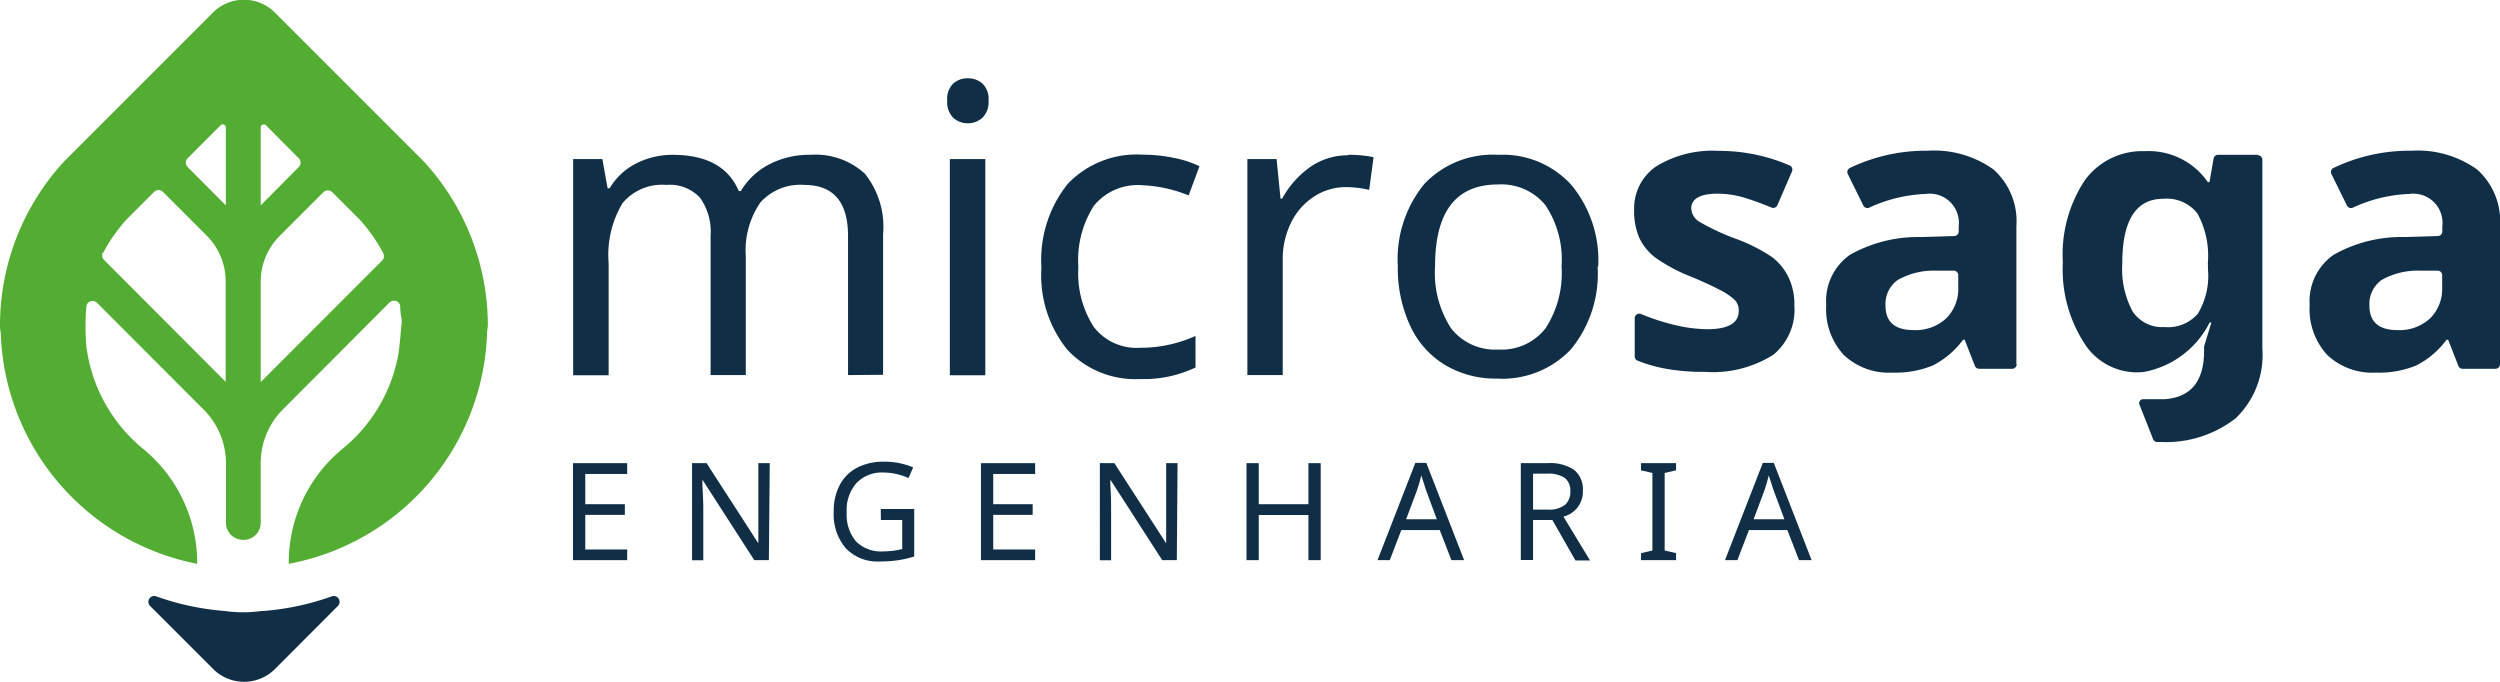 <svg id="Camada_1" data-name="Camada 1" xmlns="http://www.w3.org/2000/svg" xmlns:xlink="http://www.w3.org/1999/xlink" viewBox="0 0 171.16 46.66"><defs><style>.cls-1{fill:none;}.cls-2{clip-path:url(#clip-path);}.cls-3{fill:#102f47;}.cls-4{fill:#53ad32;}</style><clipPath id="clip-path" transform="translate(313.85 -50.4)"><rect class="cls-1" x="-370" y="-68" width="283.46" height="283.46"/></clipPath></defs><title>migrosaga-logo-horizontal</title><g class="cls-2"><path class="cls-3" d="M-290.73,91.9a.4.4,0,0,0-.41-.67,18,18,0,0,1-4.68,1l-.13,0a8.9,8.9,0,0,1-2.52,0,18,18,0,0,1-4.68-1,.4.4,0,0,0-.41.67l4.27,4.27a3,3,0,0,0,4.3,0Z" transform="translate(313.85 -50.4)"/><path class="cls-4" d="M-300.35,89v-.1a10.1,10.1,0,0,0-3.75-7.81,10.84,10.84,0,0,1-3.84-7,16.85,16.85,0,0,1,0-2.71.43.43,0,0,1,.73-.25l7.32,7.33a5.19,5.19,0,0,1,1.51,3.67v.39l0,3.67a1.17,1.17,0,0,0,1.16,1.17A1.17,1.17,0,0,0-296,86.18l0-3.39v-.68a5.19,5.19,0,0,1,1.51-3.67l7.31-7.33a.43.43,0,0,1,.73.24q0,.37.07.75t0,.62c0,.11-.11,1.46-.21,2a10.82,10.82,0,0,1-3.75,6.36,10.07,10.07,0,0,0-3.74,7.74V89A16.64,16.64,0,0,0-280.5,73.15c0-.17.05-.33.05-.5a16.58,16.58,0,0,0-4.4-11.21l-1.09-1.09L-295,51.29a3,3,0,0,0-4.3,0l-9.06,9.06-1.09,1.09a16.58,16.58,0,0,0-4.4,11.21c0,.17,0,.33.05.5A16.64,16.64,0,0,0-300.35,89M-296,59.13a.21.21,0,0,1,.36-.15l2.24,2.25a.43.43,0,0,1,0,.61L-296,64.46Zm0,10.55a4.42,4.42,0,0,1,1.29-3.12l3-3a.43.43,0,0,1,.61,0l1.17,1.17.71.71a11.17,11.17,0,0,1,1.61,2.3.43.43,0,0,1-.08.5L-296,76.56Zm-5-8.45,2.25-2.25a.21.21,0,0,1,.36.15v5.33L-301,61.84a.43.43,0,0,1,0-.61m-5.79,6.49a11.17,11.17,0,0,1,1.61-2.3l.71-.71,1.17-1.17a.43.43,0,0,1,.61,0l3,3a4.42,4.42,0,0,1,1.29,3.12v6.88l-8.33-8.35a.43.43,0,0,1-.08-.5" transform="translate(313.85 -50.4)"/><polygon class="cls-3" points="42.94 38.35 39.23 38.35 39.23 31.71 42.94 31.71 42.94 32.45 40.07 32.45 40.07 34.52 42.78 34.52 42.78 35.25 40.07 35.25 40.07 37.62 42.94 37.62 42.94 38.35"/><path class="cls-3" d="M-261.21,88.75h-1l-3.55-5.51h0l0,.37q.05.83.06,1.44v3.71h-.77V82.11h1l.2.32,2.18,3.37,1.16,1.8h0c0-.07,0-.33,0-.78s0-.77,0-1V82.11h.78Z" transform="translate(313.85 -50.4)"/><path class="cls-3" d="M-253.55,85.25h2.29V88.5a7.34,7.34,0,0,1-1.07.25,8.23,8.23,0,0,1-1.26.09,3,3,0,0,1-2.35-.9,3.56,3.56,0,0,1-.83-2.51,3.81,3.81,0,0,1,.41-1.82,2.8,2.8,0,0,1,1.19-1.19,3.88,3.88,0,0,1,1.84-.41,5,5,0,0,1,2,.39l-.32.73a4.26,4.26,0,0,0-1.71-.38,2.41,2.41,0,0,0-1.85.72,2.77,2.77,0,0,0-.67,2,2.83,2.83,0,0,0,.64,2,2.42,2.42,0,0,0,1.86.68,5.4,5.4,0,0,0,1.3-.16V86h-1.46Z" transform="translate(313.85 -50.4)"/><polygon class="cls-3" points="70.87 38.35 67.16 38.35 67.16 31.71 70.87 31.71 70.87 32.45 68 32.45 68 34.52 70.7 34.52 70.7 35.25 68 35.25 68 37.62 70.87 37.62 70.87 38.35"/><path class="cls-3" d="M-233.28,88.75h-1l-3.55-5.51h0l0,.37q.06.83.05,1.44v3.71h-.77V82.11h1l.2.32,2.18,3.37,1.16,1.8h0c0-.07,0-.33,0-.78s0-.77,0-1V82.11h.78Z" transform="translate(313.85 -50.4)"/><polygon class="cls-3" points="90.42 38.35 89.58 38.35 89.58 35.26 86.18 35.26 86.18 38.35 85.34 38.35 85.34 31.71 86.18 31.71 86.18 34.52 89.58 34.52 89.58 31.71 90.42 31.71 90.42 38.35"/><path class="cls-3" d="M-214.48,88.75l-.8-2.06h-2.63l-.79,2.06h-.84l2.59-6.66h.75l2.59,6.66Zm-1-2.8-.74-2-.32-1q-.13.54-.29,1l-.75,2Z" transform="translate(313.85 -50.4)"/><path class="cls-3" d="M-208.89,86v2.74h-.84V82.11h1.83a2.92,2.92,0,0,1,1.83.47,1.7,1.7,0,0,1,.59,1.41,1.76,1.76,0,0,1-1.33,1.78l1.82,3h-1L-207.57,86Zm0-.71h1a1.79,1.79,0,0,0,1.18-.32,1.17,1.17,0,0,0,.37-.94,1.08,1.08,0,0,0-.38-.91,2,2,0,0,0-1.22-.29h-.95Z" transform="translate(313.85 -50.4)"/><polygon class="cls-3" points="114.75 38.35 112.35 38.35 112.35 37.87 113.13 37.69 113.13 32.38 112.35 32.2 112.35 31.71 114.75 31.71 114.75 32.2 113.97 32.38 113.97 37.69 114.75 37.87 114.75 38.35"/><path class="cls-3" d="M-190.68,88.75l-.8-2.06h-2.63l-.79,2.06h-.85l2.59-6.66h.75l2.59,6.66Zm-1-2.8-.75-2-.32-1q-.14.54-.29,1l-.75,2Z" transform="translate(313.85 -50.4)"/><path class="cls-3" d="M-192.53,68A11.49,11.49,0,0,0-195,66.75a15.4,15.4,0,0,1-2.49-1.16,1.12,1.12,0,0,1-.57-.93c0-.63.59-1,1.77-1a6.44,6.44,0,0,1,1.95.3q.83.26,1.77.65a.31.31,0,0,0,.41-.17l1-2.31a.31.31,0,0,0-.16-.4,12.08,12.08,0,0,0-4.86-1,7.36,7.36,0,0,0-4.28,1.06,3.48,3.48,0,0,0-1.51,3,4.53,4.53,0,0,0,.36,1.91,3.66,3.66,0,0,0,1.15,1.38,11.73,11.73,0,0,0,2.48,1.3c.78.33,1.41.62,1.88.87a4.24,4.24,0,0,1,1,.67,1,1,0,0,1,.29.77q0,1.25-2.17,1.25a10.2,10.2,0,0,1-2.45-.35,14.93,14.93,0,0,1-2.07-.69.31.31,0,0,0-.43.29v2.61a.31.31,0,0,0,.19.29,10.1,10.1,0,0,0,1.91.55,14.57,14.57,0,0,0,2.72.22,7.73,7.73,0,0,0,4.68-1.18A4,4,0,0,0-191,71.3a4.23,4.23,0,0,0-.38-1.87A3.8,3.8,0,0,0-192.53,68" transform="translate(313.85 -50.4)"/><path class="cls-3" d="M-175.8,75.33V65.9a4.75,4.75,0,0,0-1.57-3.9,7,7,0,0,0-4.51-1.28,12,12,0,0,0-5.32,1.18.31.31,0,0,0-.14.42l1.06,2.15a.31.31,0,0,0,.4.15,10,10,0,0,1,3.85-.94,2,2,0,0,1,2.28,2.23v.34a.31.31,0,0,1-.3.31l-2.24.07a9.45,9.45,0,0,0-4.91,1.22,3.86,3.86,0,0,0-1.62,3.43,4.62,4.62,0,0,0,1.21,3.43,4.49,4.49,0,0,0,3.31,1.2,6.74,6.74,0,0,0,2.78-.49,5.88,5.88,0,0,0,2.07-1.76h.11l.7,1.79a.31.31,0,0,0,.29.2h2.26a.31.31,0,0,0,.31-.31m-4-5.26a2.82,2.82,0,0,1-.83,2.12,3.08,3.08,0,0,1-2.22.8q-1.94,0-1.93-1.69a2,2,0,0,1,.85-1.75,5,5,0,0,1,2.59-.63l1.22,0a.31.31,0,0,1,.32.31Z" transform="translate(313.85 -50.4)"/><path class="cls-3" d="M-159.24,61H-162a.31.31,0,0,0-.3.26l-.28,1.61h-.11A4.93,4.93,0,0,0-167,60.75a4.86,4.86,0,0,0-4.12,2,9.19,9.19,0,0,0-1.5,5.6,9.33,9.33,0,0,0,1.45,5.52,4.27,4.27,0,0,0,4.07,2,6.32,6.32,0,0,0,4.53-3.39h.12l-.5,1.64v.3q0,3.1-2.67,3.31h-1.49a.27.27,0,0,0-.26.38l.94,2.38a.28.28,0,0,0,.26.17h.25a7.76,7.76,0,0,0,5.13-1.62,6,6,0,0,0,1.83-4.78V61.34a.31.31,0,0,0-.31-.31m-3.41,7.84a5.05,5.05,0,0,1-.69,3,2.7,2.7,0,0,1-2.3.92,2.41,2.41,0,0,1-2.18-1.08,6.16,6.16,0,0,1-.7-3.28q0-4.42,2.81-4.42a2.66,2.66,0,0,1,2.33,1,6,6,0,0,1,.72,3.37Z" transform="translate(313.85 -50.4)"/><path class="cls-3" d="M-146.24,73.66l.7,1.79a.31.31,0,0,0,.29.2H-143a.31.31,0,0,0,.31-.31V65.9a4.75,4.75,0,0,0-1.57-3.9,7,7,0,0,0-4.51-1.28,12,12,0,0,0-5.32,1.18.31.31,0,0,0-.14.42l1.06,2.15a.31.31,0,0,0,.4.15,10,10,0,0,1,3.85-.94,2,2,0,0,1,2.28,2.23v.34a.31.31,0,0,1-.3.31l-2.24.07a9.44,9.44,0,0,0-4.91,1.22,3.86,3.86,0,0,0-1.63,3.43,4.62,4.62,0,0,0,1.21,3.43,4.49,4.49,0,0,0,3.31,1.2,6.74,6.74,0,0,0,2.78-.49,5.89,5.89,0,0,0,2.07-1.76Zm-.41-3.58a2.82,2.82,0,0,1-.83,2.12,3.08,3.08,0,0,1-2.22.8q-1.94,0-1.93-1.69a2,2,0,0,1,.85-1.75,5,5,0,0,1,2.59-.63l1.22,0a.31.31,0,0,1,.32.31Z" transform="translate(313.85 -50.4)"/><path class="cls-3" d="M-255.79,76.08V66.56q0-3.5-3-3.5a3.67,3.67,0,0,0-3,1.2,5.76,5.76,0,0,0-1,3.66v8.16h-2.41V66.56a4,4,0,0,0-.73-2.63,2.83,2.83,0,0,0-2.3-.87,3.52,3.52,0,0,0-3,1.25,6.9,6.9,0,0,0-.95,4.11v7.67h-2.43V61.29h2l.36,2h.14a4.4,4.4,0,0,1,1.78-1.68A5.46,5.46,0,0,1-267.8,61q3.48,0,4.53,2.48h.14a4.87,4.87,0,0,1,1.95-1.83,5.91,5.91,0,0,1,2.79-.65,5,5,0,0,1,3.75,1.29,5.81,5.81,0,0,1,1.25,4.14v9.63Z" transform="translate(313.85 -50.4)"/><path class="cls-3" d="M-249,57.29a1.49,1.49,0,0,1,.41-1.17,1.47,1.47,0,0,1,1-.36,1.47,1.47,0,0,1,1,.36,1.46,1.46,0,0,1,.42,1.17,1.49,1.49,0,0,1-.42,1.17,1.45,1.45,0,0,1-1,.38,1.45,1.45,0,0,1-1-.38,1.52,1.52,0,0,1-.41-1.17m2.61,18.8h-2.43V61.29h2.43Z" transform="translate(313.85 -50.4)"/><path class="cls-3" d="M-235.77,76.35a6.37,6.37,0,0,1-5-2,8.1,8.1,0,0,1-1.78-5.63,8.33,8.33,0,0,1,1.8-5.73,6.52,6.52,0,0,1,5.13-2,10.38,10.38,0,0,1,2.14.22,7.11,7.11,0,0,1,1.75.57l-.74,2a9.43,9.43,0,0,0-3.19-.7,3.87,3.87,0,0,0-3.3,1.41,6.9,6.9,0,0,0-1.06,4.2,6.76,6.76,0,0,0,1.06,4.1,3.69,3.69,0,0,0,3.15,1.42A9.15,9.15,0,0,0-232,73.4v2.16a8.23,8.23,0,0,1-3.81.79" transform="translate(313.85 -50.4)"/><path class="cls-3" d="M-221.55,61a8.33,8.33,0,0,1,1.74.16l-.3,2.24a7.14,7.14,0,0,0-1.6-.19,4,4,0,0,0-2.18.65,4.41,4.41,0,0,0-1.57,1.79,5.6,5.6,0,0,0-.57,2.53v7.9h-2.42V61.29h2l.27,2.71h.11a6.41,6.41,0,0,1,2-2.22,4.53,4.53,0,0,1,2.52-.75" transform="translate(313.85 -50.4)"/><path class="cls-3" d="M-204.47,68.66a8.16,8.16,0,0,1-1.83,5.66,6.47,6.47,0,0,1-5.07,2,6.74,6.74,0,0,1-3.56-.94,6.13,6.13,0,0,1-2.38-2.69,9.34,9.34,0,0,1-.84-4.07A8.13,8.13,0,0,1-216.34,63a6.45,6.45,0,0,1,5.07-2,6.33,6.33,0,0,1,5,2.06,8.07,8.07,0,0,1,1.84,5.58m-11.17,0a6.93,6.93,0,0,0,1.1,4.24,3.81,3.81,0,0,0,3.24,1.45,3.8,3.8,0,0,0,3.22-1.45,6.91,6.91,0,0,0,1.1-4.24,6.69,6.69,0,0,0-1.11-4.2,3.89,3.89,0,0,0-3.25-1.41q-4.3,0-4.3,5.6" transform="translate(313.85 -50.4)"/></g></svg>